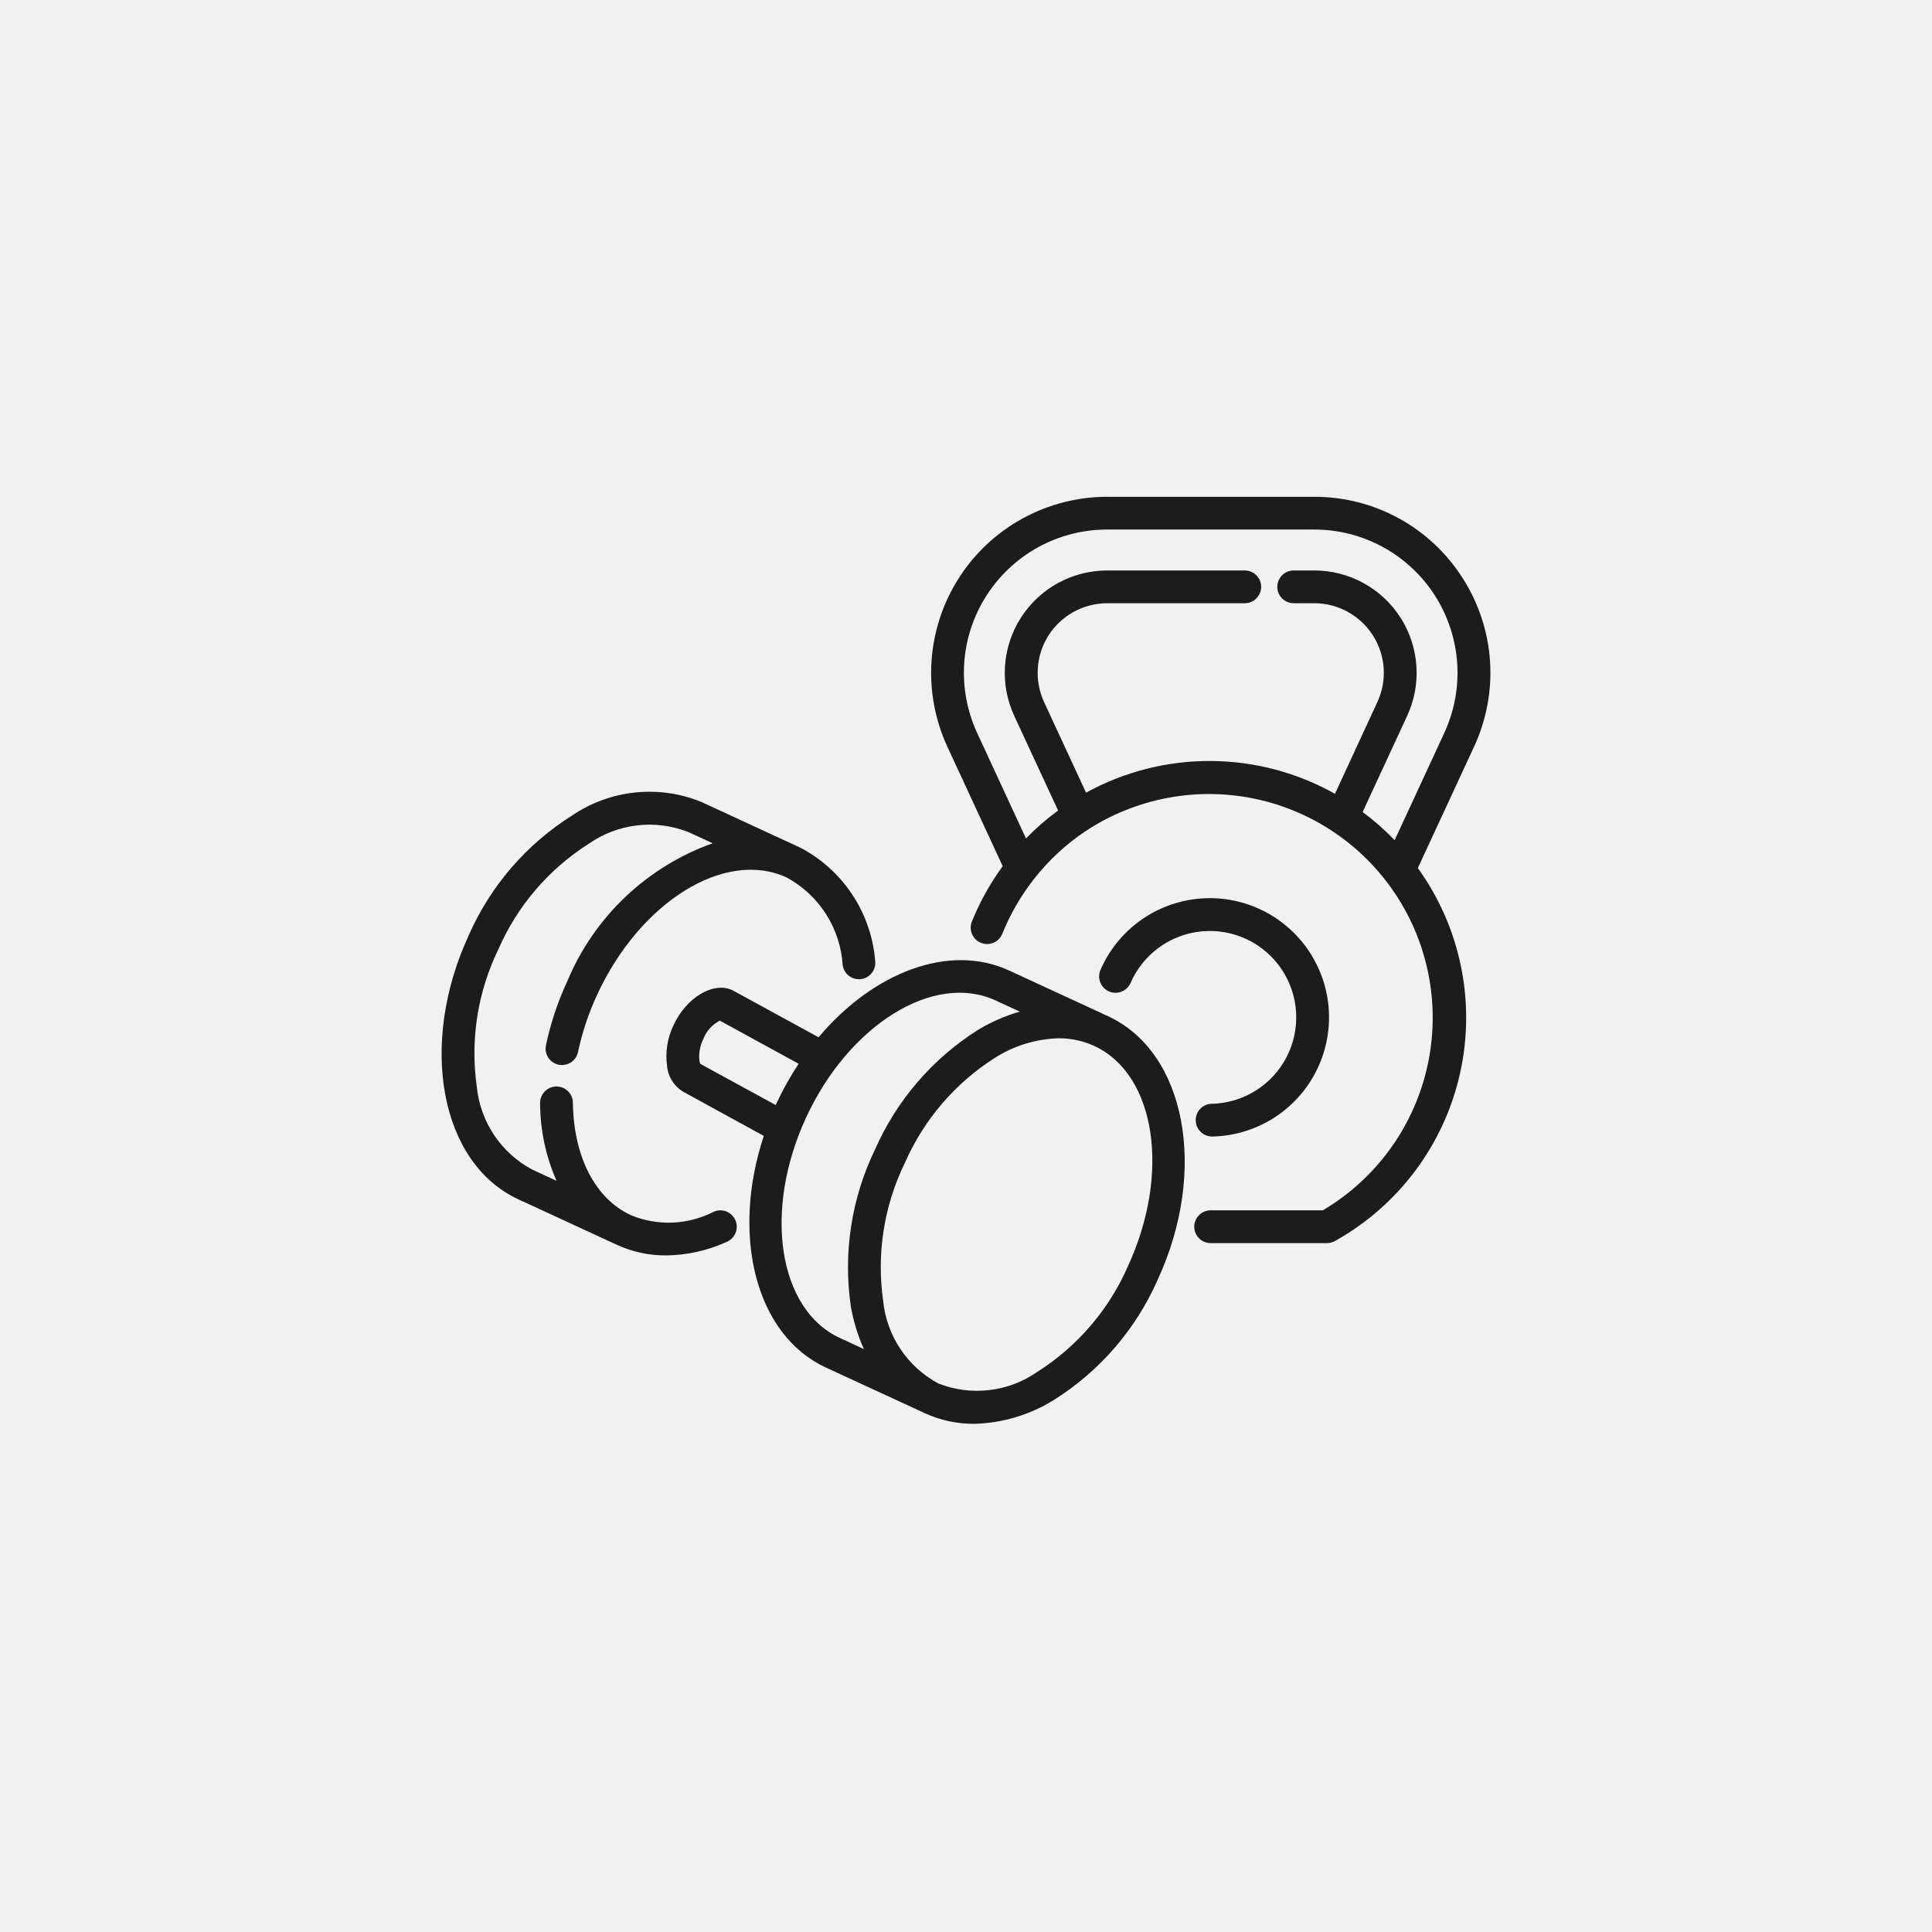 <svg width="70" height="70" viewBox="0 0 70 70" fill="none" xmlns="http://www.w3.org/2000/svg">
<rect width="70" height="70" fill="#F1F1F1"/>
<path d="M40.145 36.818L36.568 35.166C34.393 34.161 31.644 35.225 29.658 37.582L26.536 35.876C25.843 35.553 24.867 36.143 24.404 37.143C24.179 37.605 24.098 38.125 24.17 38.635C24.189 38.828 24.255 39.015 24.362 39.178C24.469 39.342 24.613 39.477 24.783 39.572L27.674 41.156C26.478 44.765 27.376 48.375 29.925 49.549L33.502 51.2C34.062 51.458 34.672 51.59 35.289 51.588C36.318 51.564 37.321 51.263 38.193 50.717C39.85 49.675 41.156 48.161 41.944 46.369C43.775 42.409 42.968 38.12 40.145 36.818ZM25.372 38.545C25.358 38.51 25.347 38.474 25.341 38.437C25.312 38.165 25.36 37.89 25.482 37.645C25.593 37.357 25.806 37.12 26.081 36.98L28.936 38.542C28.63 39.005 28.359 39.49 28.126 39.994C28.119 40.009 28.114 40.024 28.107 40.039L25.372 38.545ZM29.204 40.495C30.761 37.124 33.84 35.219 36.07 36.247L36.947 36.653C36.424 36.805 35.922 37.024 35.453 37.303C33.797 38.344 32.491 39.858 31.703 41.649C30.851 43.41 30.545 45.387 30.826 47.324C30.918 47.861 31.078 48.384 31.301 48.881L30.43 48.477C28.195 47.445 27.647 43.864 29.204 40.495ZM40.866 45.88C40.178 47.453 39.037 48.784 37.587 49.703C37.071 50.064 36.473 50.291 35.847 50.365C35.221 50.439 34.586 50.358 34 50.127C33.444 49.829 32.971 49.399 32.621 48.874C32.272 48.349 32.057 47.746 31.997 47.118C31.756 45.419 32.029 43.686 32.781 42.143C33.468 40.57 34.609 39.239 36.059 38.32C36.748 37.885 37.541 37.643 38.356 37.619C38.8 37.617 39.239 37.711 39.644 37.895C41.875 38.925 42.422 42.506 40.866 45.88Z" fill="#1C1C1C"/>
<path d="M25.857 43.905C25.396 44.142 24.888 44.276 24.37 44.297C23.851 44.318 23.334 44.226 22.855 44.026C21.566 43.431 20.782 41.908 20.757 39.952C20.755 39.796 20.692 39.647 20.58 39.537C20.469 39.427 20.319 39.366 20.163 39.366H20.155C20.077 39.367 20 39.383 19.929 39.414C19.857 39.445 19.792 39.49 19.738 39.545C19.683 39.601 19.64 39.667 19.611 39.74C19.583 39.812 19.568 39.89 19.569 39.968C19.571 40.937 19.774 41.896 20.165 42.783L19.278 42.374C18.722 42.076 18.249 41.645 17.899 41.121C17.55 40.596 17.335 39.993 17.274 39.365C17.034 37.666 17.308 35.933 18.059 34.39C18.746 32.817 19.888 31.486 21.337 30.567C21.855 30.207 22.452 29.98 23.078 29.906C23.703 29.831 24.338 29.913 24.925 30.142C24.936 30.148 24.949 30.153 24.961 30.157L25.822 30.553C24.645 30.973 23.57 31.633 22.663 32.492C21.757 33.351 21.04 34.39 20.558 35.542C20.212 36.287 19.951 37.068 19.781 37.872C19.748 38.026 19.778 38.187 19.864 38.319C19.95 38.45 20.084 38.543 20.238 38.576C20.279 38.584 20.321 38.588 20.363 38.588C20.499 38.588 20.631 38.541 20.736 38.456C20.842 38.37 20.914 38.25 20.942 38.117C21.095 37.401 21.328 36.704 21.636 36.04C23.193 32.67 26.272 30.76 28.502 31.793C29.082 32.107 29.573 32.563 29.928 33.119C30.283 33.675 30.491 34.312 30.532 34.97C30.544 35.048 30.57 35.122 30.61 35.189C30.649 35.256 30.702 35.315 30.765 35.361C30.827 35.408 30.898 35.442 30.974 35.461C31.049 35.48 31.128 35.485 31.205 35.474C31.282 35.462 31.357 35.436 31.424 35.396C31.491 35.357 31.549 35.304 31.596 35.242C31.643 35.179 31.677 35.108 31.696 35.032C31.715 34.957 31.72 34.878 31.708 34.801C31.637 33.947 31.352 33.125 30.878 32.41C30.405 31.696 29.759 31.113 29 30.714L25.424 29.062C25.411 29.055 25.398 29.05 25.385 29.045C24.627 28.741 23.807 28.628 22.996 28.715C22.185 28.802 21.407 29.087 20.732 29.544C19.076 30.585 17.769 32.099 16.982 33.89C15.15 37.861 15.956 42.149 18.78 43.453L22.357 45.105C22.916 45.36 23.524 45.49 24.138 45.486C24.9 45.477 25.651 45.308 26.343 44.99C26.487 44.925 26.599 44.806 26.655 44.659C26.712 44.512 26.707 44.348 26.642 44.205C26.578 44.061 26.459 43.948 26.312 43.892C26.165 43.836 26.001 43.84 25.857 43.905Z" fill="#1C1C1C"/>
<path d="M43.91 39.99C43.752 39.992 43.602 40.057 43.492 40.169C43.382 40.282 43.321 40.434 43.323 40.591C43.325 40.749 43.389 40.899 43.502 41.009C43.615 41.119 43.767 41.18 43.924 41.178H43.942C44.716 41.159 45.471 40.932 46.127 40.521C46.783 40.11 47.317 39.53 47.672 38.842C48.027 38.154 48.191 37.383 48.146 36.61C48.101 35.837 47.849 35.09 47.416 34.448C46.984 33.806 46.386 33.292 45.687 32.959C44.987 32.627 44.212 32.489 43.44 32.56C42.669 32.631 41.931 32.907 41.304 33.361C40.676 33.815 40.182 34.429 39.874 35.139C39.811 35.283 39.808 35.447 39.865 35.593C39.923 35.74 40.036 35.858 40.181 35.921C40.325 35.984 40.489 35.987 40.635 35.929C40.782 35.872 40.9 35.758 40.963 35.614C41.186 35.099 41.544 34.654 41.999 34.325C42.454 33.996 42.989 33.795 43.548 33.744C44.107 33.693 44.669 33.793 45.177 34.033C45.684 34.274 46.117 34.647 46.431 35.112C46.744 35.578 46.927 36.119 46.96 36.679C46.992 37.24 46.874 37.799 46.617 38.297C46.359 38.796 45.972 39.217 45.497 39.515C45.021 39.813 44.474 39.978 43.913 39.992L43.91 39.99Z" fill="#1C1C1C"/>
<path d="M52.993 20.944C52.418 20.04 51.624 19.296 50.684 18.781C49.744 18.266 48.689 17.997 47.617 18H40.114C39.043 18 37.99 18.27 37.05 18.785C36.111 19.299 35.316 20.042 34.74 20.945C34.163 21.848 33.823 22.881 33.751 23.949C33.679 25.018 33.877 26.088 34.327 27.06L36.329 31.382C35.874 32.006 35.498 32.684 35.209 33.401C35.154 33.546 35.158 33.707 35.221 33.849C35.284 33.992 35.399 34.104 35.544 34.161C35.688 34.219 35.849 34.218 35.992 34.159C36.136 34.099 36.25 33.986 36.311 33.843C36.596 33.133 36.98 32.468 37.45 31.865C37.456 31.857 37.462 31.849 37.468 31.841C37.994 31.171 38.622 30.588 39.331 30.115C39.335 30.115 39.338 30.109 39.342 30.108C40.245 29.512 41.258 29.104 42.321 28.906C43.383 28.708 44.475 28.725 45.532 28.955C46.588 29.186 47.588 29.625 48.471 30.248C49.355 30.87 50.106 31.663 50.679 32.58C51.252 33.497 51.635 34.52 51.807 35.587C51.978 36.655 51.935 37.746 51.678 38.796C51.422 39.846 50.958 40.835 50.314 41.703C49.67 42.572 48.858 43.302 47.928 43.852H43.864C43.706 43.852 43.555 43.915 43.444 44.026C43.333 44.138 43.27 44.289 43.27 44.446C43.27 44.604 43.333 44.755 43.444 44.866C43.555 44.978 43.706 45.04 43.864 45.04H48.084C48.186 45.039 48.286 45.012 48.374 44.961C49.515 44.324 50.508 43.453 51.289 42.404C52.069 41.356 52.619 40.154 52.902 38.879C53.185 37.603 53.195 36.281 52.931 35.001C52.667 33.721 52.135 32.512 51.371 31.452L53.406 27.059C53.858 26.087 54.058 25.017 53.986 23.948C53.913 22.879 53.572 21.846 52.993 20.944ZM52.328 26.56L50.531 30.44C50.173 30.069 49.785 29.728 49.371 29.421L50.984 25.937C51.246 25.372 51.361 24.749 51.319 24.128C51.277 23.506 51.08 22.905 50.744 22.38C50.409 21.855 49.946 21.423 49.4 21.124C48.853 20.825 48.24 20.668 47.617 20.669H46.873C46.715 20.669 46.564 20.731 46.453 20.843C46.342 20.954 46.279 21.105 46.279 21.262C46.279 21.42 46.342 21.571 46.453 21.682C46.564 21.794 46.715 21.856 46.873 21.856H47.615C48.039 21.856 48.456 21.962 48.827 22.166C49.199 22.369 49.513 22.663 49.742 23.02C49.97 23.377 50.104 23.786 50.133 24.209C50.161 24.631 50.082 25.054 49.904 25.439L48.368 28.761C46.992 27.988 45.442 27.579 43.864 27.572C42.286 27.564 40.733 27.96 39.35 28.72L37.83 25.439C37.652 25.054 37.573 24.631 37.602 24.209C37.63 23.786 37.764 23.377 37.992 23.02C38.22 22.663 38.535 22.369 38.906 22.166C39.278 21.963 39.695 21.856 40.118 21.856H45.1C45.258 21.856 45.408 21.794 45.52 21.682C45.631 21.571 45.694 21.42 45.694 21.262C45.694 21.105 45.631 20.954 45.52 20.843C45.408 20.731 45.258 20.669 45.1 20.669H40.114C39.492 20.669 38.879 20.826 38.332 21.125C37.786 21.424 37.324 21.857 36.988 22.382C36.653 22.907 36.455 23.508 36.413 24.129C36.371 24.751 36.486 25.373 36.748 25.938L38.337 29.366C37.921 29.67 37.532 30.009 37.173 30.378L35.405 26.559C35.039 25.768 34.877 24.898 34.935 24.028C34.994 23.158 35.27 22.317 35.74 21.582C36.209 20.848 36.856 20.243 37.62 19.824C38.385 19.405 39.243 19.186 40.114 19.186H47.617C48.489 19.186 49.347 19.405 50.111 19.824C50.876 20.243 51.523 20.847 51.992 21.582C52.461 22.317 52.738 23.157 52.797 24.027C52.856 24.897 52.694 25.767 52.328 26.558V26.56Z" fill="#1C1C1C"/>
</svg>
